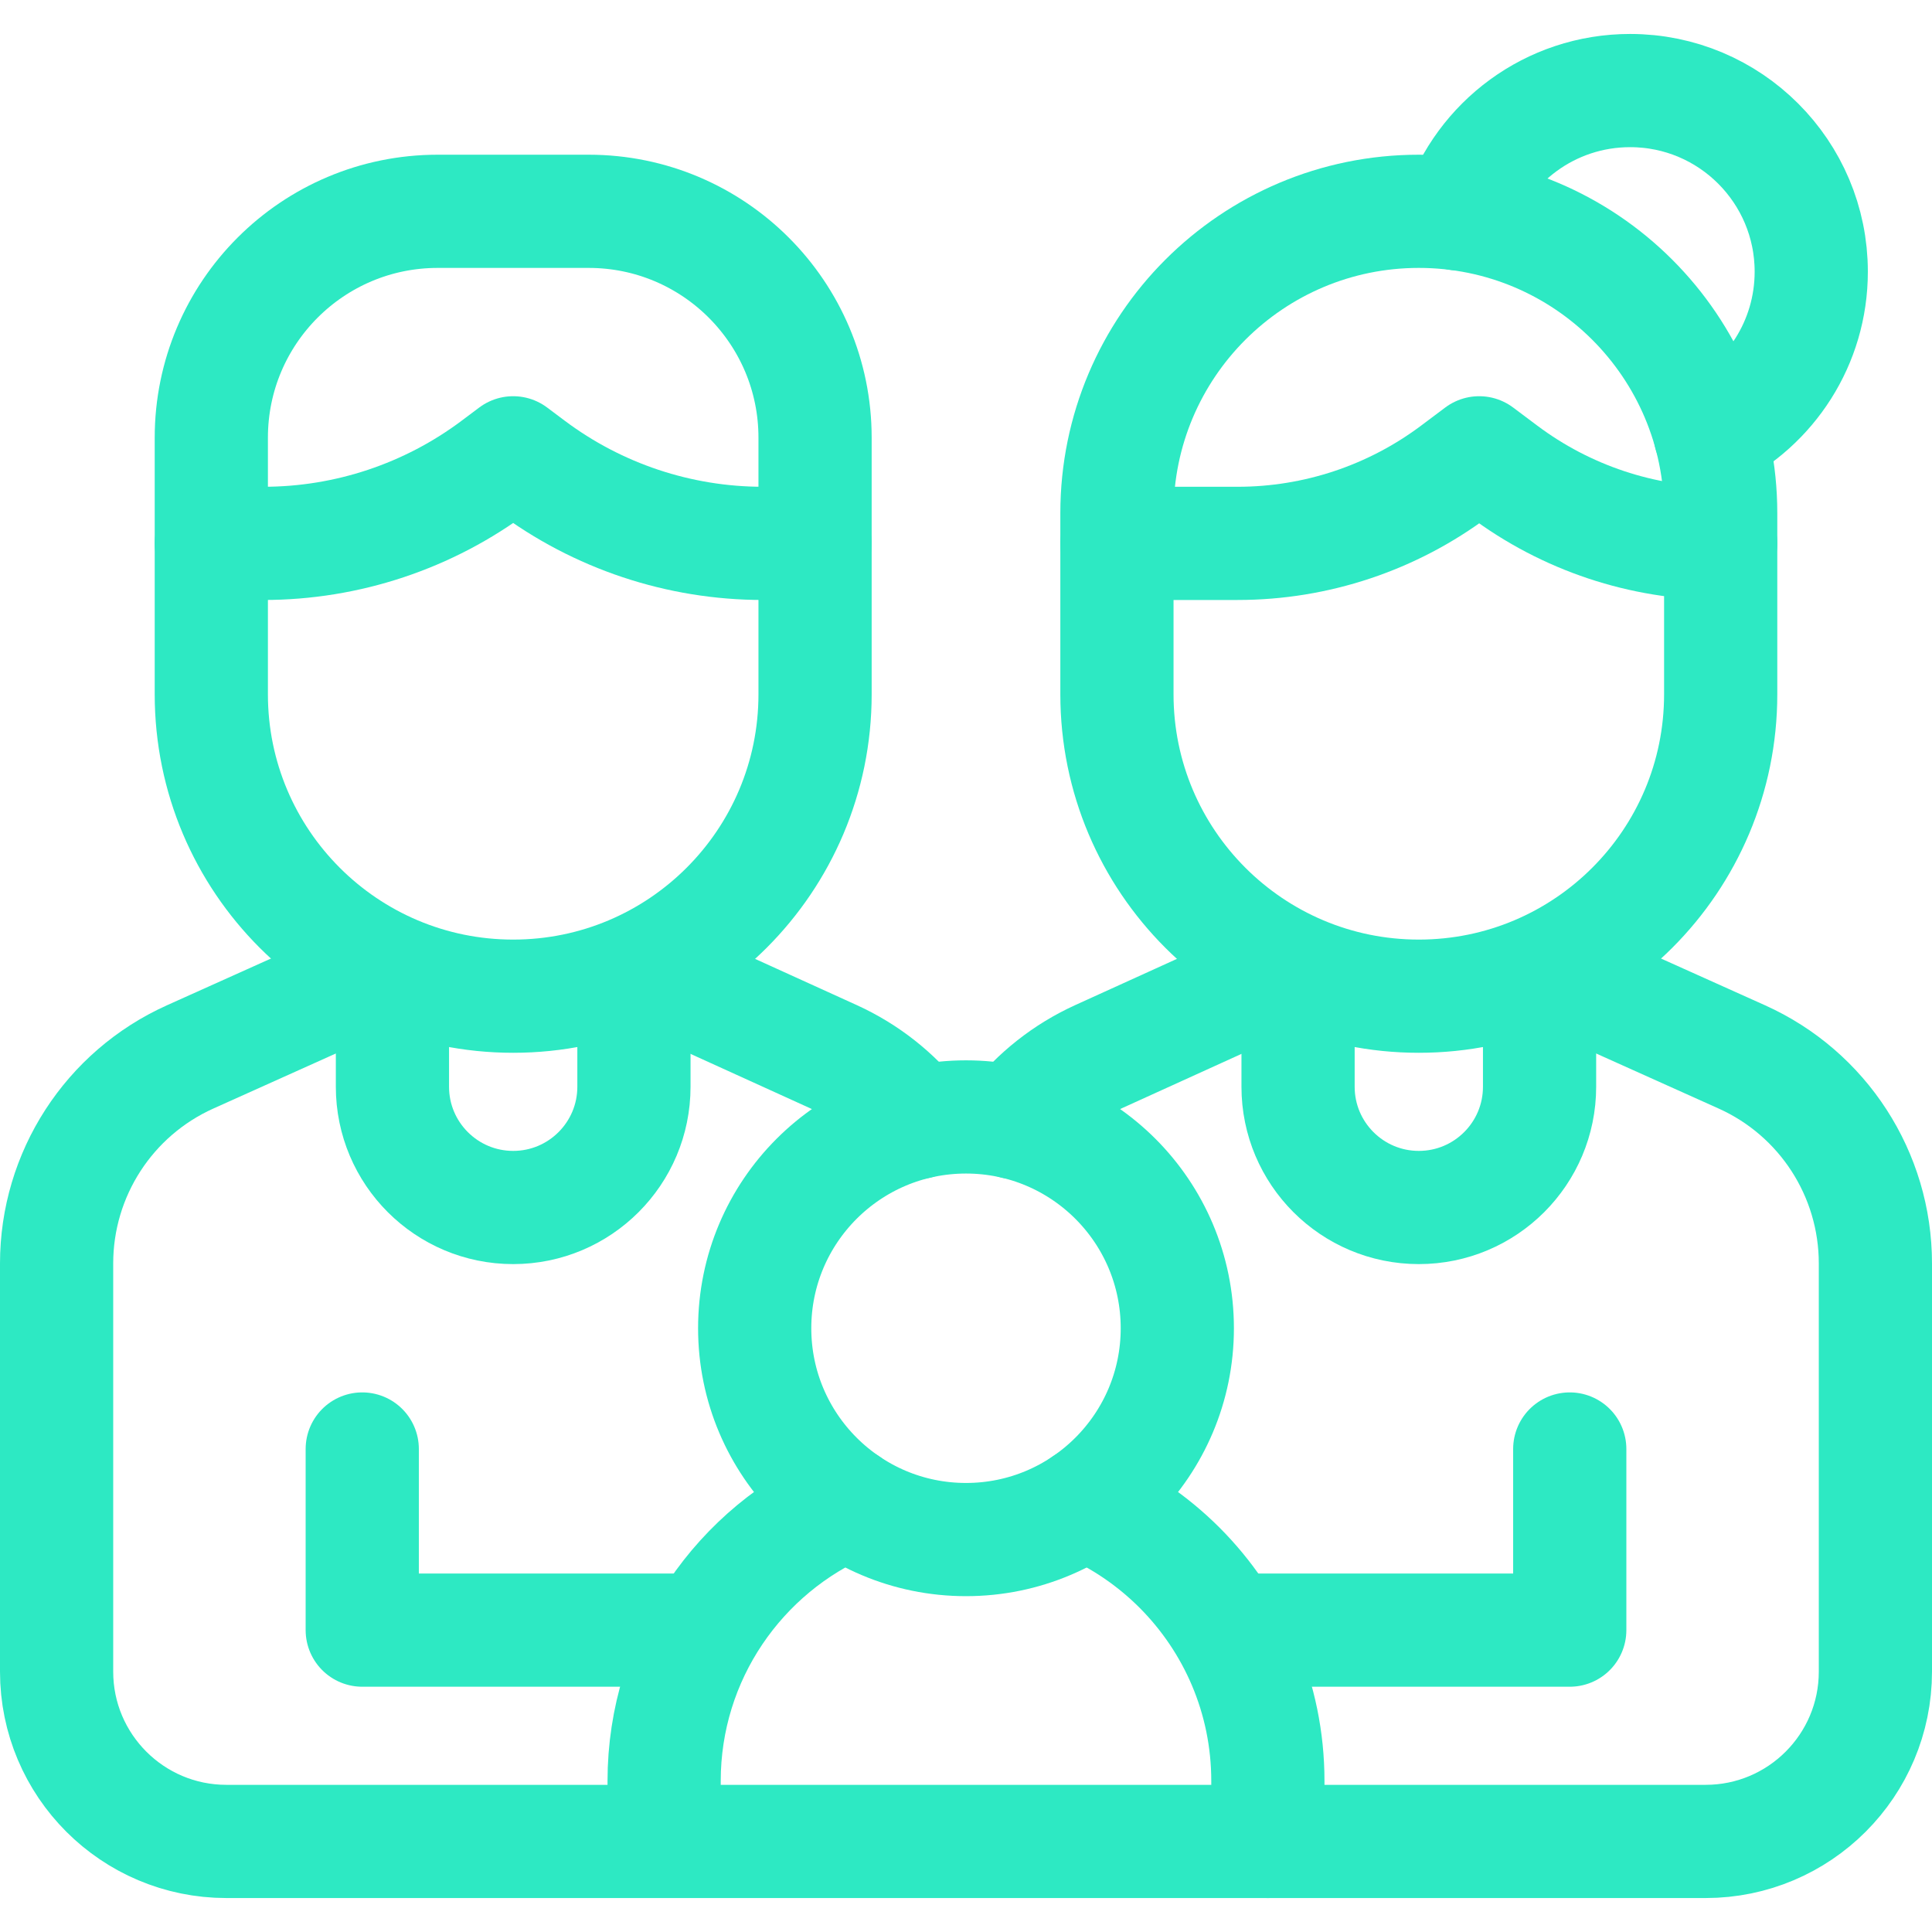 <svg xmlns="http://www.w3.org/2000/svg" xmlns:xlink="http://www.w3.org/1999/xlink" version="1.1" id="Capa_1" x="0px" y="0px" viewBox="0 0 512 512" style="enable-background:new 0 0 512 512;" xml:space="preserve" width="300" height="300" xmlns:svgjs="http://svgjs.dev/svgjs"><g width="100%" height="100%" transform="matrix(1,0,0,1,0,0)"><g>
	<path style="stroke-linecap: round; stroke-linejoin: round; stroke-miterlimit: 10;" d="&#10;&#9;&#9;M453.22,115.07C469.09,107.24,480,90.89,480,72c0-26.51-21.49-48-48-48c-21.15,0-39.11,13.68-45.51,32.68" fill="none" fill-opacity="1" stroke="#2de9c3" stroke-opacity="1" data-original-stroke-color="#000000ff" stroke-width="30" data-original-stroke-width="30"/>
	<path style="stroke-linecap: round; stroke-linejoin: round; stroke-miterlimit: 10;" d="&#10;&#9;&#9;M100.28,257.67L50.4,280.09c-21.54,9.68-35.4,31.1-35.4,54.73V443c0,24.85,20.15,45,45,45h116" fill="none" fill-opacity="1" stroke="#2de9c3" stroke-opacity="1" data-original-stroke-color="#000000ff" stroke-width="30" data-original-stroke-width="30"/>
	<path style="stroke-linecap: round; stroke-linejoin: round; stroke-miterlimit: 10;" d="&#10;&#9;&#9;M171.31,257.5l49.52,22.51c8.9,4.05,16.47,10.1,22.28,17.48" fill="none" fill-opacity="1" stroke="#2de9c3" stroke-opacity="1" data-original-stroke-color="#000000ff" stroke-width="30" data-original-stroke-width="30"/>
	
		<polyline style="stroke-linecap: round; stroke-linejoin: round; stroke-miterlimit: 10;" points="&#10;&#9;&#9;96,384 96,432 180.312,432 &#9;" fill="none" fill-opacity="1" stroke="#2de9c3" stroke-opacity="1" data-original-stroke-color="#000000ff" stroke-width="30" data-original-stroke-width="30"/>
	<path style="stroke-linecap: round; stroke-linejoin: round; stroke-miterlimit: 10;" d="&#10;&#9;&#9;M216,144v-28c0-33.137-26.863-60-60-60h-40c-33.137,0-60,26.863-60,60v28" fill="none" fill-opacity="1" stroke="#2de9c3" stroke-opacity="1" data-original-stroke-color="#000000ff" stroke-width="30" data-original-stroke-width="30"/>
	<path style="stroke-linecap: round; stroke-linejoin: round; stroke-miterlimit: 10;" d="&#10;&#9;&#9;M168,259.166V288c0,17.67-14.33,32-32,32s-32-14.33-32-32v-28.032" fill="none" fill-opacity="1" stroke="#2de9c3" stroke-opacity="1" data-original-stroke-color="#000000ff" stroke-width="30" data-original-stroke-width="30"/>
	<path style="stroke-linecap: round; stroke-linejoin: round; stroke-miterlimit: 10;" d="&#10;&#9;&#9;M136,264L136,264c-44.183,0-80-35.817-80-80v-40h13.82c22.186,0,43.774-7.196,61.523-20.508L136,120l4.656,3.492&#10;&#9;&#9;C158.405,136.804,179.993,144,202.18,144H216v40C216,228.183,180.183,264,136,264z" fill="none" fill-opacity="1" stroke="#2de9c3" stroke-opacity="1" data-original-stroke-color="#000000ff" stroke-width="30" data-original-stroke-width="30"/>
	<path style="stroke-linecap: round; stroke-linejoin: round; stroke-miterlimit: 10;" d="&#10;&#9;&#9;M268.89,297.49c5.81-7.38,13.38-13.43,22.28-17.48l47.868-21.757" fill="none" fill-opacity="1" stroke="#2de9c3" stroke-opacity="1" data-original-stroke-color="#000000ff" stroke-width="30" data-original-stroke-width="30"/>
	<path style="stroke-linecap: round; stroke-linejoin: round; stroke-miterlimit: 10;" d="&#10;&#9;&#9;M411.428,257.545L461.6,280.09c21.54,9.68,35.4,31.1,35.4,54.73V443c0,24.85-20.15,45-45,45H336" fill="none" fill-opacity="1" stroke="#2de9c3" stroke-opacity="1" data-original-stroke-color="#000000ff" stroke-width="30" data-original-stroke-width="30"/>
	
		<polyline style="stroke-linecap: round; stroke-linejoin: round; stroke-miterlimit: 10;" points="&#10;&#9;&#9;416,384 416,432 327.981,432 &#9;" fill="none" fill-opacity="1" stroke="#2de9c3" stroke-opacity="1" data-original-stroke-color="#000000ff" stroke-width="30" data-original-stroke-width="30"/>
	<path style="stroke-linecap: round; stroke-linejoin: round; stroke-miterlimit: 10;" d="&#10;&#9;&#9;M456,144v-8c0-44.183-35.817-80-80-80h0c-44.183,0-80,35.817-80,80v8" fill="none" fill-opacity="1" stroke="#2de9c3" stroke-opacity="1" data-original-stroke-color="#000000ff" stroke-width="30" data-original-stroke-width="30"/>
	<path style="stroke-linecap: round; stroke-linejoin: round; stroke-miterlimit: 10;" d="&#10;&#9;&#9;M408,261.459V288c0,17.67-14.33,32-32,32s-32-14.33-32-32v-28.147" fill="none" fill-opacity="1" stroke="#2de9c3" stroke-opacity="1" data-original-stroke-color="#000000ff" stroke-width="30" data-original-stroke-width="30"/>
	<path style="stroke-linecap: round; stroke-linejoin: round; stroke-miterlimit: 10;" d="&#10;&#9;&#9;M376,264L376,264c-44.183,0-80-35.817-80-80v-40h32c20.772,0,40.983-6.737,57.6-19.2l6.4-4.8l6.4,4.8&#10;&#9;&#9;c16.617,12.463,36.828,19.2,57.6,19.2h0v40C456,228.183,420.183,264,376,264z" fill="none" fill-opacity="1" stroke="#2de9c3" stroke-opacity="1" data-original-stroke-color="#000000ff" stroke-width="30" data-original-stroke-width="30"/>
	<path style="stroke-linecap: round; stroke-linejoin: round; stroke-miterlimit: 10;" d="&#10;&#9;&#9;M287.38,398.39c9.48,4.05,18.01,9.87,25.19,17.04C327.04,429.91,336,449.91,336,472v16H176v-16c0-33.04,20.04-61.41,48.62-73.61" fill="none" fill-opacity="1" stroke="#2de9c3" stroke-opacity="1" data-original-stroke-color="#000000ff" stroke-width="30" data-original-stroke-width="30"/>
	
		<circle style="stroke-linecap: round; stroke-linejoin: round; stroke-miterlimit: 10;" cx="256" cy="352" r="56" fill="none" fill-opacity="1" stroke="#2de9c3" stroke-opacity="1" data-original-stroke-color="#000000ff" stroke-width="30" data-original-stroke-width="30"/>
</g></g></svg>
